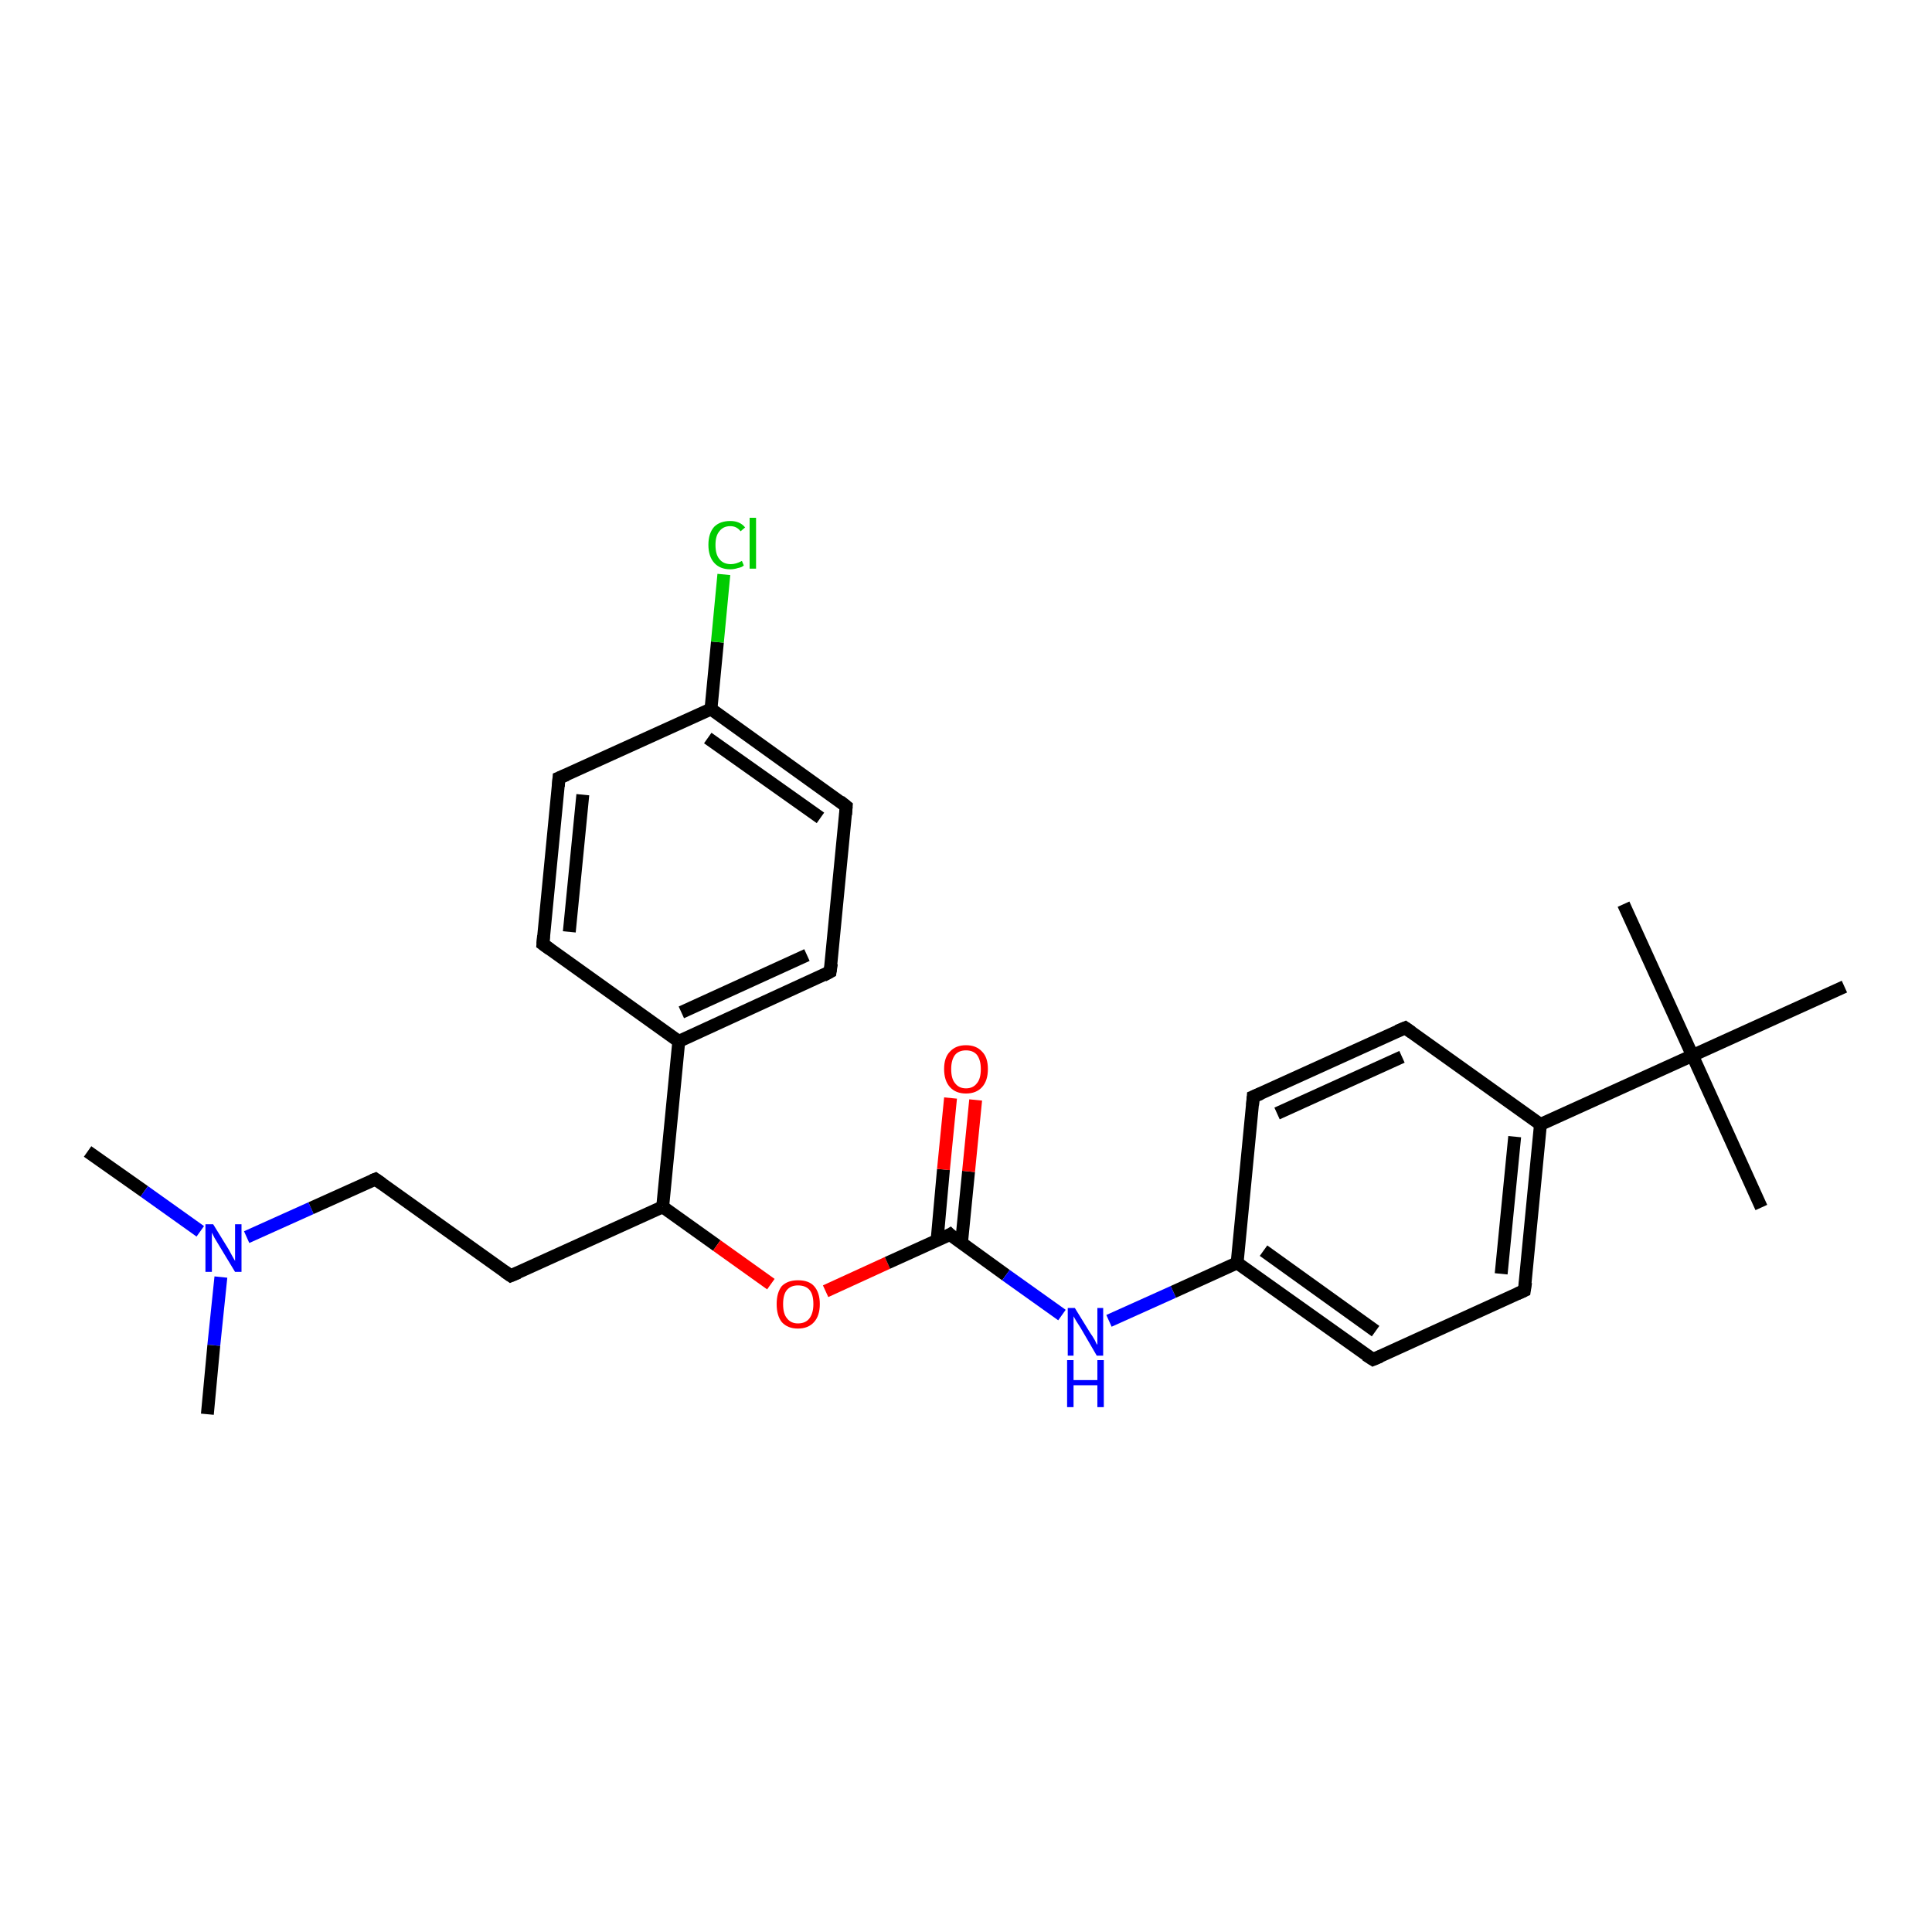 <?xml version='1.0' encoding='iso-8859-1'?>
<svg version='1.1' baseProfile='full'
              xmlns='http://www.w3.org/2000/svg'
                      xmlns:rdkit='http://www.rdkit.org/xml'
                      xmlns:xlink='http://www.w3.org/1999/xlink'
                  xml:space='preserve'
width='300px' height='300px' viewBox='0 0 300 300'>
<!-- END OF HEADER -->
<rect style='opacity:1.0;fill:#FFFFFF;stroke:none' width='300.0' height='300.0' x='0.0' y='0.0'> </rect>
<path class='bond-0 atom-0 atom-1' d='M 13.6,178.8 L 22.4,185.0' style='fill:none;fill-rule:evenodd;stroke:#000000;stroke-width:2.0px;stroke-linecap:butt;stroke-linejoin:miter;stroke-opacity:1' />
<path class='bond-0 atom-0 atom-1' d='M 22.4,185.0 L 31.1,191.2' style='fill:none;fill-rule:evenodd;stroke:#0000FF;stroke-width:2.0px;stroke-linecap:butt;stroke-linejoin:miter;stroke-opacity:1' />
<path class='bond-1 atom-1 atom-2' d='M 34.3,198.3 L 33.2,208.9' style='fill:none;fill-rule:evenodd;stroke:#0000FF;stroke-width:2.0px;stroke-linecap:butt;stroke-linejoin:miter;stroke-opacity:1' />
<path class='bond-1 atom-1 atom-2' d='M 33.2,208.9 L 32.2,219.6' style='fill:none;fill-rule:evenodd;stroke:#000000;stroke-width:2.0px;stroke-linecap:butt;stroke-linejoin:miter;stroke-opacity:1' />
<path class='bond-2 atom-1 atom-3' d='M 38.3,192.1 L 48.3,187.6' style='fill:none;fill-rule:evenodd;stroke:#0000FF;stroke-width:2.0px;stroke-linecap:butt;stroke-linejoin:miter;stroke-opacity:1' />
<path class='bond-2 atom-1 atom-3' d='M 48.3,187.6 L 58.3,183.1' style='fill:none;fill-rule:evenodd;stroke:#000000;stroke-width:2.0px;stroke-linecap:butt;stroke-linejoin:miter;stroke-opacity:1' />
<path class='bond-3 atom-3 atom-4' d='M 58.3,183.1 L 79.3,198.1' style='fill:none;fill-rule:evenodd;stroke:#000000;stroke-width:2.0px;stroke-linecap:butt;stroke-linejoin:miter;stroke-opacity:1' />
<path class='bond-4 atom-4 atom-5' d='M 79.3,198.1 L 102.9,187.4' style='fill:none;fill-rule:evenodd;stroke:#000000;stroke-width:2.0px;stroke-linecap:butt;stroke-linejoin:miter;stroke-opacity:1' />
<path class='bond-5 atom-5 atom-6' d='M 102.9,187.4 L 111.3,193.4' style='fill:none;fill-rule:evenodd;stroke:#000000;stroke-width:2.0px;stroke-linecap:butt;stroke-linejoin:miter;stroke-opacity:1' />
<path class='bond-5 atom-5 atom-6' d='M 111.3,193.4 L 119.7,199.4' style='fill:none;fill-rule:evenodd;stroke:#FF0000;stroke-width:2.0px;stroke-linecap:butt;stroke-linejoin:miter;stroke-opacity:1' />
<path class='bond-6 atom-6 atom-7' d='M 128.2,200.5 L 137.8,196.1' style='fill:none;fill-rule:evenodd;stroke:#FF0000;stroke-width:2.0px;stroke-linecap:butt;stroke-linejoin:miter;stroke-opacity:1' />
<path class='bond-6 atom-6 atom-7' d='M 137.8,196.1 L 147.5,191.7' style='fill:none;fill-rule:evenodd;stroke:#000000;stroke-width:2.0px;stroke-linecap:butt;stroke-linejoin:miter;stroke-opacity:1' />
<path class='bond-7 atom-7 atom-8' d='M 149.3,193.0 L 150.4,181.9' style='fill:none;fill-rule:evenodd;stroke:#000000;stroke-width:2.0px;stroke-linecap:butt;stroke-linejoin:miter;stroke-opacity:1' />
<path class='bond-7 atom-7 atom-8' d='M 150.4,181.9 L 151.5,170.8' style='fill:none;fill-rule:evenodd;stroke:#FF0000;stroke-width:2.0px;stroke-linecap:butt;stroke-linejoin:miter;stroke-opacity:1' />
<path class='bond-7 atom-7 atom-8' d='M 145.5,192.7 L 146.5,181.6' style='fill:none;fill-rule:evenodd;stroke:#000000;stroke-width:2.0px;stroke-linecap:butt;stroke-linejoin:miter;stroke-opacity:1' />
<path class='bond-7 atom-7 atom-8' d='M 146.5,181.6 L 147.6,170.5' style='fill:none;fill-rule:evenodd;stroke:#FF0000;stroke-width:2.0px;stroke-linecap:butt;stroke-linejoin:miter;stroke-opacity:1' />
<path class='bond-8 atom-7 atom-9' d='M 147.5,191.7 L 156.2,198.0' style='fill:none;fill-rule:evenodd;stroke:#000000;stroke-width:2.0px;stroke-linecap:butt;stroke-linejoin:miter;stroke-opacity:1' />
<path class='bond-8 atom-7 atom-9' d='M 156.2,198.0 L 164.9,204.2' style='fill:none;fill-rule:evenodd;stroke:#0000FF;stroke-width:2.0px;stroke-linecap:butt;stroke-linejoin:miter;stroke-opacity:1' />
<path class='bond-9 atom-9 atom-10' d='M 172.2,205.1 L 182.2,200.6' style='fill:none;fill-rule:evenodd;stroke:#0000FF;stroke-width:2.0px;stroke-linecap:butt;stroke-linejoin:miter;stroke-opacity:1' />
<path class='bond-9 atom-9 atom-10' d='M 182.2,200.6 L 192.1,196.1' style='fill:none;fill-rule:evenodd;stroke:#000000;stroke-width:2.0px;stroke-linecap:butt;stroke-linejoin:miter;stroke-opacity:1' />
<path class='bond-10 atom-10 atom-11' d='M 192.1,196.1 L 213.2,211.1' style='fill:none;fill-rule:evenodd;stroke:#000000;stroke-width:2.0px;stroke-linecap:butt;stroke-linejoin:miter;stroke-opacity:1' />
<path class='bond-10 atom-10 atom-11' d='M 196.2,194.2 L 213.6,206.7' style='fill:none;fill-rule:evenodd;stroke:#000000;stroke-width:2.0px;stroke-linecap:butt;stroke-linejoin:miter;stroke-opacity:1' />
<path class='bond-11 atom-11 atom-12' d='M 213.2,211.1 L 236.7,200.4' style='fill:none;fill-rule:evenodd;stroke:#000000;stroke-width:2.0px;stroke-linecap:butt;stroke-linejoin:miter;stroke-opacity:1' />
<path class='bond-12 atom-12 atom-13' d='M 236.7,200.4 L 239.2,174.6' style='fill:none;fill-rule:evenodd;stroke:#000000;stroke-width:2.0px;stroke-linecap:butt;stroke-linejoin:miter;stroke-opacity:1' />
<path class='bond-12 atom-12 atom-13' d='M 233.1,197.8 L 235.2,176.5' style='fill:none;fill-rule:evenodd;stroke:#000000;stroke-width:2.0px;stroke-linecap:butt;stroke-linejoin:miter;stroke-opacity:1' />
<path class='bond-13 atom-13 atom-14' d='M 239.2,174.6 L 218.2,159.6' style='fill:none;fill-rule:evenodd;stroke:#000000;stroke-width:2.0px;stroke-linecap:butt;stroke-linejoin:miter;stroke-opacity:1' />
<path class='bond-14 atom-14 atom-15' d='M 218.2,159.6 L 194.6,170.3' style='fill:none;fill-rule:evenodd;stroke:#000000;stroke-width:2.0px;stroke-linecap:butt;stroke-linejoin:miter;stroke-opacity:1' />
<path class='bond-14 atom-14 atom-15' d='M 217.7,164.1 L 198.3,172.9' style='fill:none;fill-rule:evenodd;stroke:#000000;stroke-width:2.0px;stroke-linecap:butt;stroke-linejoin:miter;stroke-opacity:1' />
<path class='bond-15 atom-13 atom-16' d='M 239.2,174.6 L 262.8,163.9' style='fill:none;fill-rule:evenodd;stroke:#000000;stroke-width:2.0px;stroke-linecap:butt;stroke-linejoin:miter;stroke-opacity:1' />
<path class='bond-16 atom-16 atom-17' d='M 262.8,163.9 L 273.5,187.5' style='fill:none;fill-rule:evenodd;stroke:#000000;stroke-width:2.0px;stroke-linecap:butt;stroke-linejoin:miter;stroke-opacity:1' />
<path class='bond-17 atom-16 atom-18' d='M 262.8,163.9 L 252.1,140.4' style='fill:none;fill-rule:evenodd;stroke:#000000;stroke-width:2.0px;stroke-linecap:butt;stroke-linejoin:miter;stroke-opacity:1' />
<path class='bond-18 atom-16 atom-19' d='M 262.8,163.9 L 286.4,153.2' style='fill:none;fill-rule:evenodd;stroke:#000000;stroke-width:2.0px;stroke-linecap:butt;stroke-linejoin:miter;stroke-opacity:1' />
<path class='bond-19 atom-5 atom-20' d='M 102.9,187.4 L 105.4,161.7' style='fill:none;fill-rule:evenodd;stroke:#000000;stroke-width:2.0px;stroke-linecap:butt;stroke-linejoin:miter;stroke-opacity:1' />
<path class='bond-20 atom-20 atom-21' d='M 105.4,161.7 L 128.9,150.9' style='fill:none;fill-rule:evenodd;stroke:#000000;stroke-width:2.0px;stroke-linecap:butt;stroke-linejoin:miter;stroke-opacity:1' />
<path class='bond-20 atom-20 atom-21' d='M 105.8,157.2 L 125.3,148.3' style='fill:none;fill-rule:evenodd;stroke:#000000;stroke-width:2.0px;stroke-linecap:butt;stroke-linejoin:miter;stroke-opacity:1' />
<path class='bond-21 atom-21 atom-22' d='M 128.9,150.9 L 131.4,125.2' style='fill:none;fill-rule:evenodd;stroke:#000000;stroke-width:2.0px;stroke-linecap:butt;stroke-linejoin:miter;stroke-opacity:1' />
<path class='bond-22 atom-22 atom-23' d='M 131.4,125.2 L 110.4,110.1' style='fill:none;fill-rule:evenodd;stroke:#000000;stroke-width:2.0px;stroke-linecap:butt;stroke-linejoin:miter;stroke-opacity:1' />
<path class='bond-22 atom-22 atom-23' d='M 127.4,127.0 L 109.9,114.6' style='fill:none;fill-rule:evenodd;stroke:#000000;stroke-width:2.0px;stroke-linecap:butt;stroke-linejoin:miter;stroke-opacity:1' />
<path class='bond-23 atom-23 atom-24' d='M 110.4,110.1 L 111.4,99.7' style='fill:none;fill-rule:evenodd;stroke:#000000;stroke-width:2.0px;stroke-linecap:butt;stroke-linejoin:miter;stroke-opacity:1' />
<path class='bond-23 atom-23 atom-24' d='M 111.4,99.7 L 112.4,89.2' style='fill:none;fill-rule:evenodd;stroke:#00CC00;stroke-width:2.0px;stroke-linecap:butt;stroke-linejoin:miter;stroke-opacity:1' />
<path class='bond-24 atom-23 atom-25' d='M 110.4,110.1 L 86.8,120.8' style='fill:none;fill-rule:evenodd;stroke:#000000;stroke-width:2.0px;stroke-linecap:butt;stroke-linejoin:miter;stroke-opacity:1' />
<path class='bond-25 atom-25 atom-26' d='M 86.8,120.8 L 84.3,146.6' style='fill:none;fill-rule:evenodd;stroke:#000000;stroke-width:2.0px;stroke-linecap:butt;stroke-linejoin:miter;stroke-opacity:1' />
<path class='bond-25 atom-25 atom-26' d='M 90.5,123.4 L 88.4,144.7' style='fill:none;fill-rule:evenodd;stroke:#000000;stroke-width:2.0px;stroke-linecap:butt;stroke-linejoin:miter;stroke-opacity:1' />
<path class='bond-26 atom-15 atom-10' d='M 194.6,170.3 L 192.1,196.1' style='fill:none;fill-rule:evenodd;stroke:#000000;stroke-width:2.0px;stroke-linecap:butt;stroke-linejoin:miter;stroke-opacity:1' />
<path class='bond-27 atom-26 atom-20' d='M 84.3,146.6 L 105.4,161.7' style='fill:none;fill-rule:evenodd;stroke:#000000;stroke-width:2.0px;stroke-linecap:butt;stroke-linejoin:miter;stroke-opacity:1' />
<path d='M 57.8,183.3 L 58.3,183.1 L 59.3,183.8' style='fill:none;stroke:#000000;stroke-width:2.0px;stroke-linecap:butt;stroke-linejoin:miter;stroke-opacity:1;' />
<path d='M 78.3,197.4 L 79.3,198.1 L 80.5,197.6' style='fill:none;stroke:#000000;stroke-width:2.0px;stroke-linecap:butt;stroke-linejoin:miter;stroke-opacity:1;' />
<path d='M 147.0,192.0 L 147.5,191.7 L 147.9,192.1' style='fill:none;stroke:#000000;stroke-width:2.0px;stroke-linecap:butt;stroke-linejoin:miter;stroke-opacity:1;' />
<path d='M 212.1,210.4 L 213.2,211.1 L 214.4,210.6' style='fill:none;stroke:#000000;stroke-width:2.0px;stroke-linecap:butt;stroke-linejoin:miter;stroke-opacity:1;' />
<path d='M 235.6,200.9 L 236.7,200.4 L 236.9,199.1' style='fill:none;stroke:#000000;stroke-width:2.0px;stroke-linecap:butt;stroke-linejoin:miter;stroke-opacity:1;' />
<path d='M 219.2,160.3 L 218.2,159.6 L 217.0,160.1' style='fill:none;stroke:#000000;stroke-width:2.0px;stroke-linecap:butt;stroke-linejoin:miter;stroke-opacity:1;' />
<path d='M 195.8,169.8 L 194.6,170.3 L 194.5,171.6' style='fill:none;stroke:#000000;stroke-width:2.0px;stroke-linecap:butt;stroke-linejoin:miter;stroke-opacity:1;' />
<path d='M 127.8,151.5 L 128.9,150.9 L 129.1,149.6' style='fill:none;stroke:#000000;stroke-width:2.0px;stroke-linecap:butt;stroke-linejoin:miter;stroke-opacity:1;' />
<path d='M 131.3,126.5 L 131.4,125.2 L 130.4,124.4' style='fill:none;stroke:#000000;stroke-width:2.0px;stroke-linecap:butt;stroke-linejoin:miter;stroke-opacity:1;' />
<path d='M 88.0,120.3 L 86.8,120.8 L 86.7,122.1' style='fill:none;stroke:#000000;stroke-width:2.0px;stroke-linecap:butt;stroke-linejoin:miter;stroke-opacity:1;' />
<path d='M 84.4,145.3 L 84.3,146.6 L 85.4,147.4' style='fill:none;stroke:#000000;stroke-width:2.0px;stroke-linecap:butt;stroke-linejoin:miter;stroke-opacity:1;' />
<path class='atom-1' d='M 33.1 190.1
L 35.5 194.0
Q 35.7 194.4, 36.1 195.1
Q 36.5 195.8, 36.5 195.8
L 36.5 190.1
L 37.5 190.1
L 37.5 197.5
L 36.5 197.5
L 33.9 193.2
Q 33.6 192.7, 33.3 192.2
Q 33.0 191.6, 32.9 191.4
L 32.9 197.5
L 31.9 197.5
L 31.9 190.1
L 33.1 190.1
' fill='#0000FF'/>
<path class='atom-6' d='M 120.6 202.5
Q 120.6 200.7, 121.4 199.7
Q 122.3 198.8, 123.9 198.8
Q 125.6 198.8, 126.4 199.7
Q 127.3 200.7, 127.3 202.5
Q 127.3 204.3, 126.4 205.3
Q 125.5 206.3, 123.9 206.3
Q 122.3 206.3, 121.4 205.3
Q 120.6 204.3, 120.6 202.5
M 123.9 205.5
Q 125.1 205.5, 125.7 204.7
Q 126.3 203.9, 126.3 202.5
Q 126.3 201.0, 125.7 200.3
Q 125.1 199.6, 123.9 199.6
Q 122.8 199.6, 122.2 200.3
Q 121.6 201.0, 121.6 202.5
Q 121.6 204.0, 122.2 204.7
Q 122.8 205.5, 123.9 205.5
' fill='#FF0000'/>
<path class='atom-8' d='M 146.6 166.0
Q 146.6 164.2, 147.5 163.3
Q 148.4 162.3, 150.0 162.3
Q 151.6 162.3, 152.5 163.3
Q 153.4 164.2, 153.4 166.0
Q 153.4 167.8, 152.5 168.8
Q 151.6 169.8, 150.0 169.8
Q 148.4 169.8, 147.5 168.8
Q 146.6 167.8, 146.6 166.0
M 150.0 169.0
Q 151.1 169.0, 151.7 168.2
Q 152.3 167.5, 152.3 166.0
Q 152.3 164.6, 151.7 163.8
Q 151.1 163.1, 150.0 163.1
Q 148.9 163.1, 148.3 163.8
Q 147.7 164.6, 147.7 166.0
Q 147.7 167.5, 148.3 168.2
Q 148.9 169.0, 150.0 169.0
' fill='#FF0000'/>
<path class='atom-9' d='M 166.9 203.1
L 169.3 207.0
Q 169.6 207.4, 170.0 208.1
Q 170.3 208.8, 170.4 208.8
L 170.4 203.1
L 171.3 203.1
L 171.3 210.5
L 170.3 210.5
L 167.8 206.2
Q 167.5 205.7, 167.1 205.1
Q 166.8 204.6, 166.7 204.4
L 166.7 210.5
L 165.8 210.5
L 165.8 203.1
L 166.9 203.1
' fill='#0000FF'/>
<path class='atom-9' d='M 165.7 211.2
L 166.7 211.2
L 166.7 214.3
L 170.4 214.3
L 170.4 211.2
L 171.4 211.2
L 171.4 218.5
L 170.4 218.5
L 170.4 215.1
L 166.7 215.1
L 166.7 218.5
L 165.7 218.5
L 165.7 211.2
' fill='#0000FF'/>
<path class='atom-24' d='M 110.0 84.6
Q 110.0 82.8, 110.9 81.8
Q 111.8 80.9, 113.4 80.9
Q 114.9 80.9, 115.7 81.9
L 115.0 82.5
Q 114.4 81.7, 113.4 81.7
Q 112.3 81.7, 111.7 82.5
Q 111.1 83.2, 111.1 84.6
Q 111.1 86.1, 111.7 86.8
Q 112.3 87.6, 113.5 87.6
Q 114.3 87.6, 115.2 87.1
L 115.5 87.8
Q 115.2 88.1, 114.6 88.2
Q 114.0 88.4, 113.4 88.4
Q 111.8 88.4, 110.9 87.4
Q 110.0 86.4, 110.0 84.6
' fill='#00CC00'/>
<path class='atom-24' d='M 116.4 80.4
L 117.4 80.4
L 117.4 88.3
L 116.4 88.3
L 116.4 80.4
' fill='#00CC00'/>
</svg>
